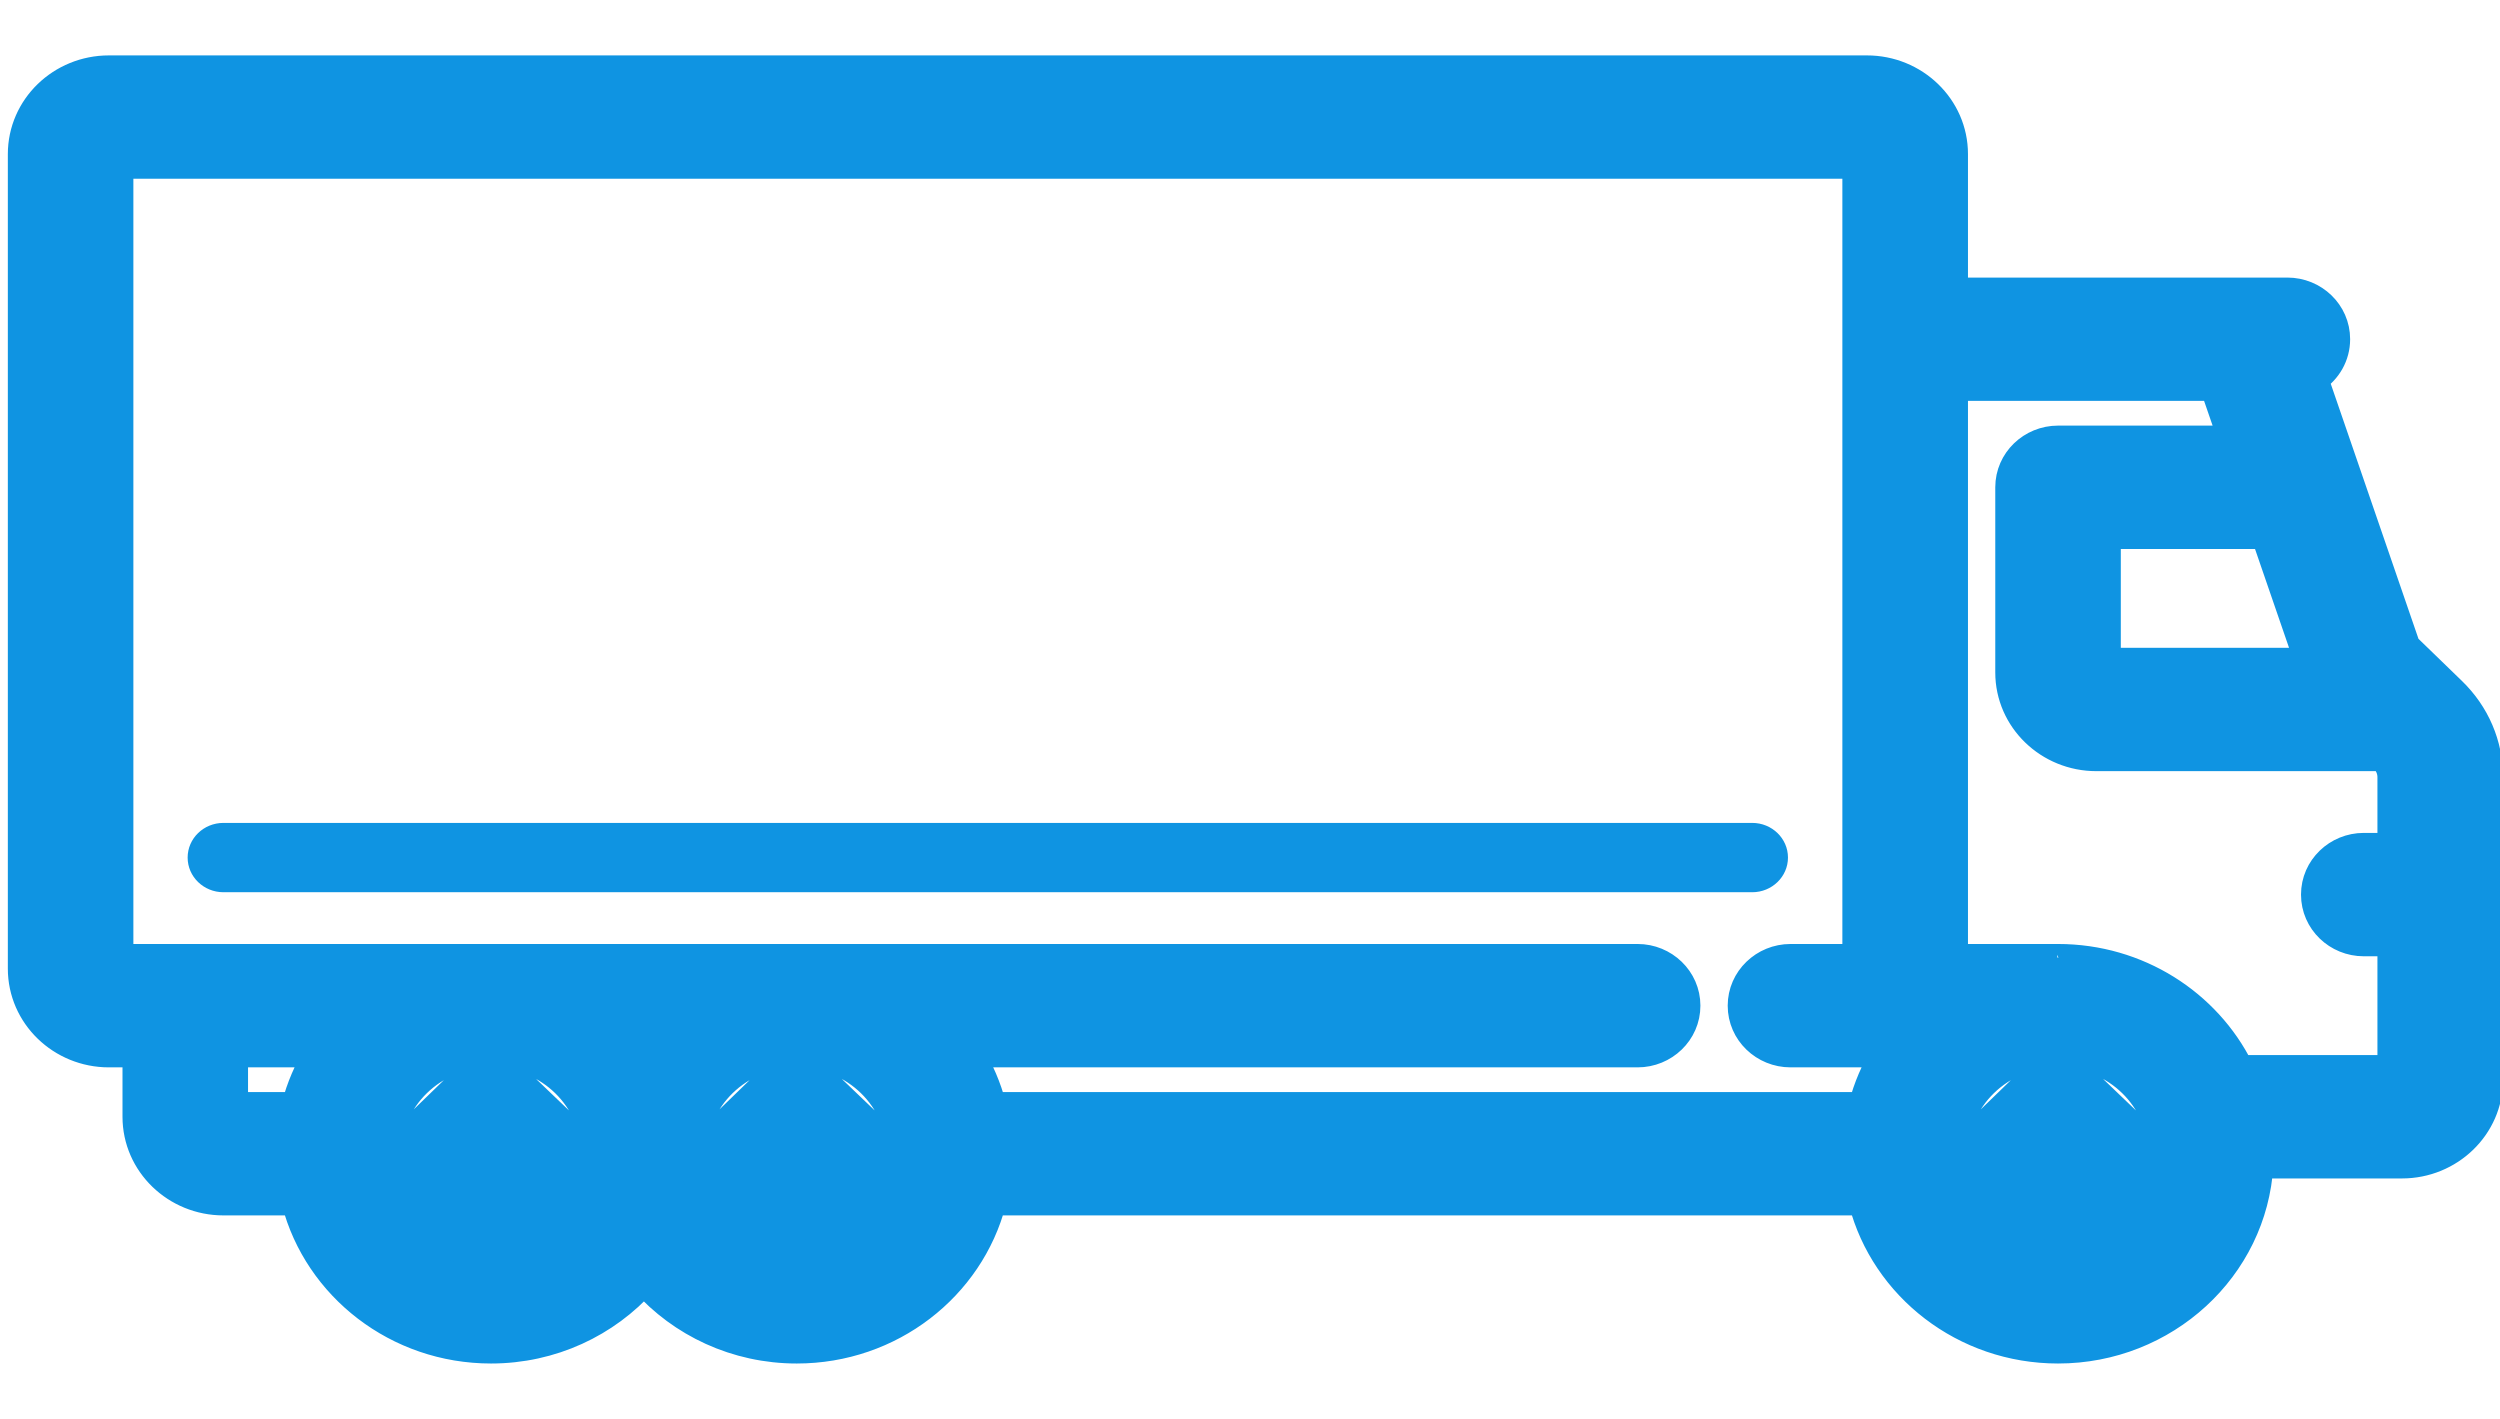 <svg width="37" height="21" viewBox="0 0 37 21" fill="none" xmlns="http://www.w3.org/2000/svg">
<path d="M7.272 16.563H7.267C6.974 16.563 6.74 16.793 6.74 17.076C6.74 17.359 6.98 17.588 7.272 17.588C7.565 17.588 7.802 17.359 7.802 17.076C7.802 16.793 7.565 16.563 7.272 16.563Z" fill="#0F94E2"/>
<path d="M11.798 16.563H11.792C11.5 16.563 11.266 16.793 11.266 17.076C11.266 17.359 11.505 17.588 11.798 17.588C12.09 17.588 12.327 17.359 12.327 17.076C12.327 16.793 12.09 16.563 11.798 16.563Z" fill="#0F94E2"/>
<path d="M30.464 16.563H30.458C30.166 16.563 29.932 16.793 29.932 17.076C29.932 17.359 30.172 17.588 30.464 17.588C30.756 17.588 30.993 17.359 30.993 17.076C30.993 16.793 30.756 16.563 30.464 16.563Z" fill="#0F94E2"/>
<path d="M5.734 17.076C5.734 17.885 6.416 18.555 7.267 18.555C8.118 18.555 8.8 17.885 8.801 17.076H5.734ZM5.734 17.076C5.734 16.27 6.41 15.602 7.257 15.597M5.734 17.076L7.257 15.597M7.257 15.597H7.277C8.124 15.602 8.801 16.27 8.801 17.076L7.257 15.597ZM10.259 17.076C10.259 17.885 10.941 18.555 11.792 18.555C12.644 18.555 13.326 17.885 13.326 17.076H10.259ZM10.259 17.076C10.259 16.27 10.935 15.602 11.782 15.597M10.259 17.076L11.782 15.597M11.782 15.597H11.803C12.649 15.602 13.326 16.27 13.326 17.076L11.782 15.597ZM28.926 17.076C28.926 17.885 29.608 18.555 30.459 18.555C31.31 18.555 31.992 17.885 31.992 17.076L28.926 17.076ZM28.926 17.076C28.926 16.27 29.602 15.602 30.449 15.597M28.926 17.076L30.449 15.597M30.449 15.597H30.459C30.462 15.597 30.465 15.597 30.468 15.597C31.315 15.601 31.992 16.269 31.992 17.076L30.449 15.597ZM36.297 10.221L35.62 9.565L34.26 5.611C34.453 5.484 34.582 5.269 34.582 5.02C34.582 4.621 34.25 4.308 33.853 4.308H28.926V2.281C28.926 1.579 28.339 1.02 27.631 1.02H1.611C0.902 1.02 0.316 1.579 0.316 2.281V14.336C0.316 15.037 0.902 15.597 1.611 15.597H2.013V16.528C2.013 17.229 2.599 17.788 3.307 17.788H4.367C4.696 19.05 5.874 19.98 7.267 19.98C8.169 19.98 8.98 19.59 9.53 18.973C10.079 19.59 10.89 19.98 11.792 19.98C13.185 19.98 14.363 19.05 14.692 17.788H27.559C27.888 19.05 29.066 19.98 30.459 19.98C32.046 19.98 33.357 18.771 33.446 17.241H35.55C36.258 17.241 36.845 16.681 36.845 15.98V11.502C36.845 11.017 36.649 10.562 36.297 10.221ZM4.694 15.597C4.549 15.833 4.438 16.09 4.367 16.363H3.471V15.597H4.694ZM27.885 15.597C27.741 15.833 27.63 16.09 27.559 16.363H14.692C14.621 16.09 14.51 15.833 14.366 15.597H24.237C24.633 15.597 24.966 15.284 24.966 14.884C24.966 14.485 24.633 14.171 24.237 14.171H1.774V2.445H27.467V14.171H26.5C26.103 14.171 25.77 14.485 25.77 14.884C25.77 15.284 26.103 15.597 26.5 15.597H27.885ZM33.517 7.925L34.158 9.787H31.188V7.925H33.517ZM35.386 13.953V15.815H33.154C32.669 14.842 31.642 14.171 30.459 14.171C30.453 14.171 30.448 14.171 30.446 14.171L30.446 14.171C30.444 14.172 30.445 14.171 30.448 14.171H28.926V5.733H32.763L33.027 6.499H30.459C30.062 6.499 29.73 6.813 29.73 7.212V9.952C29.73 10.653 30.316 11.213 31.025 11.213H35.25L35.271 11.233C35.346 11.306 35.386 11.401 35.386 11.502V12.527H34.984C34.587 12.527 34.255 12.841 34.255 13.24C34.255 13.64 34.587 13.953 34.984 13.953H35.386ZM28.926 5.568C28.926 5.568 28.926 5.568 28.926 5.569V5.568Z" fill="#0F94E2" stroke="#0F94E2" stroke-width="0.4"/>
<path d="M25.933 12.179H3.307C3.014 12.179 2.777 12.409 2.777 12.692C2.777 12.975 3.014 13.205 3.307 13.205H25.933C26.225 13.205 26.462 12.975 26.462 12.692C26.462 12.409 26.225 12.179 25.933 12.179Z" fill="#0F94E2"/>
</svg>
